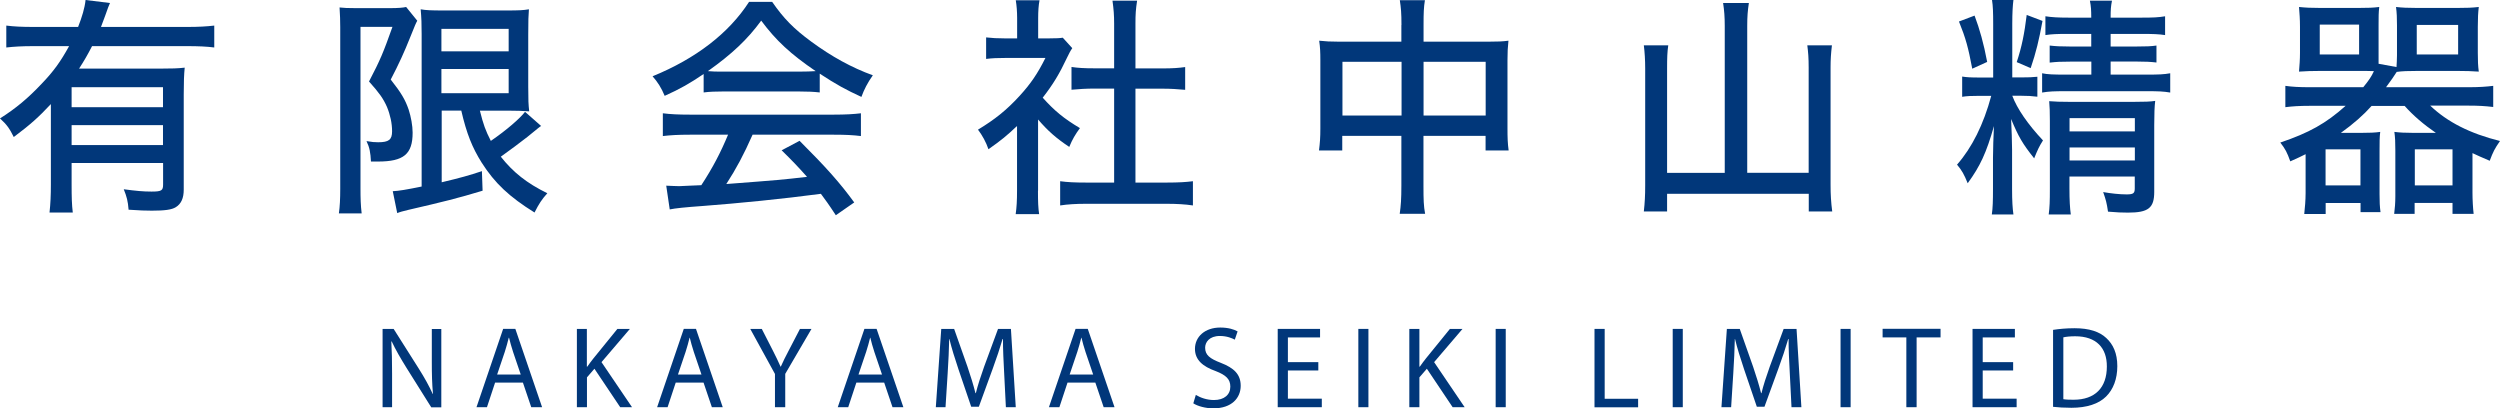 <?xml version="1.0" encoding="utf-8"?>
<!-- Generator: Adobe Illustrator 26.0.2, SVG Export Plug-In . SVG Version: 6.00 Build 0)  -->
<svg version="1.1" id="レイヤー_1" xmlns="http://www.w3.org/2000/svg" xmlns:xlink="http://www.w3.org/1999/xlink" x="0px"
	 y="0px" viewBox="0 0 257.98 42.14" style="enable-background:new 0 0 257.98 42.14;" xml:space="preserve">
<style type="text/css">
	.st0{fill:#01377A;}
</style>
<g>
	<path class="st0" d="M5.26,10.73c-1.3,1.39-2.11,2.11-3.84,3.41C0.98,13.25,0.7,12.86,0,12.22c1.63-1.03,2.9-2.09,4.32-3.6
		c1.22-1.27,1.94-2.28,2.81-3.86h-3.7c-1.15,0-1.97,0.05-2.78,0.14V2.64c0.79,0.1,1.61,0.14,2.78,0.14h4.63
		C8.47,1.73,8.74,0.84,8.83,0l2.52,0.31c-0.14,0.29-0.19,0.46-0.5,1.32c-0.17,0.46-0.24,0.67-0.43,1.15h8.93
		c1.15,0,1.97-0.05,2.76-0.14V4.9c-0.74-0.1-1.68-0.14-2.76-0.14H9.5C9.02,5.69,8.69,6.26,8.16,7.08h8.38c1.18,0,1.85-0.02,2.52-0.1
		c-0.07,0.7-0.1,1.51-0.1,2.76v9.84c0,0.86-0.26,1.46-0.82,1.8c-0.41,0.26-1.13,0.36-2.47,0.36c-0.67,0-1.2-0.02-2.4-0.1
		c-0.07-0.89-0.19-1.34-0.5-2.11c1.27,0.17,2.02,0.24,2.86,0.24c1.03,0,1.2-0.1,1.2-0.72v-2.23H7.39v2.21c0,1.27,0.02,2.09,0.12,2.9
		h-2.4c0.1-0.89,0.14-1.8,0.14-2.9V10.73z M16.83,9H7.39v2.06h9.43V9z M7.39,12.91v2.06h9.43v-2.06H7.39z"/>
	<path class="st0" d="M35.11,2.81c0-0.67-0.02-1.25-0.07-2.04c0.38,0.05,0.89,0.07,1.68,0.07h3.53c0.86,0,1.37-0.05,1.66-0.12
		l1.15,1.42c-0.17,0.31-0.17,0.31-0.77,1.8c-0.53,1.34-1.15,2.71-1.97,4.27c1.08,1.37,1.49,2.06,1.85,3.1
		c0.24,0.74,0.41,1.66,0.41,2.38c0,2.21-0.91,2.98-3.58,2.98c-0.02,0-0.02,0-0.72,0c-0.05-0.94-0.14-1.44-0.46-2.11
		c0.55,0.1,0.84,0.12,1.2,0.12c1.1,0,1.44-0.26,1.44-1.13c0-0.82-0.19-1.7-0.53-2.52c-0.38-0.86-0.79-1.44-1.85-2.62
		c1.18-2.26,1.46-2.95,2.42-5.64H37.2v16.71c0,0.96,0.02,1.71,0.12,2.54h-2.35c0.1-0.7,0.14-1.49,0.14-2.54V2.81z M45.58,11.42v7.39
		c1.94-0.46,2.86-0.72,4.15-1.15l0.07,2.02c-2.54,0.77-4.08,1.15-7.63,1.97c-0.58,0.14-0.89,0.22-1.18,0.34l-0.46-2.26
		c0.6-0.02,1.46-0.17,2.98-0.48V3.5c0-1.01-0.02-1.66-0.1-2.54c0.55,0.1,1.13,0.12,2.33,0.12h6.58c1.2,0,1.66-0.02,2.26-0.12
		c-0.05,0.62-0.07,1.13-0.07,2.64v5.35c0,1.42,0.02,1.82,0.1,2.54c-0.72-0.05-1.32-0.07-2.09-0.07h-3c0.36,1.44,0.58,2.04,1.13,3.12
		c1.61-1.1,3.02-2.33,3.53-3l1.66,1.46c-0.12,0.07-0.19,0.12-1.42,1.13c-0.6,0.48-1.9,1.44-2.74,2.04c1.27,1.61,2.69,2.74,4.8,3.77
		c-0.58,0.65-0.86,1.08-1.32,1.99c-2.59-1.61-4.1-3.02-5.45-5.14c-0.98-1.56-1.56-3-2.11-5.38H45.58z M45.55,5.3h6.94V2.98h-6.94
		V5.3z M45.55,9.62h6.94v-2.5h-6.94V9.62z"/>
	<path class="st0" d="M72.62,7.63c-1.42,0.96-2.42,1.54-4.03,2.26c-0.34-0.82-0.72-1.42-1.25-2.02c4.46-1.82,7.87-4.44,9.96-7.68
		h2.38c1.2,1.73,2.21,2.76,4.03,4.1c2.09,1.54,4.18,2.69,6.36,3.48c-0.55,0.77-0.91,1.49-1.18,2.23c-1.56-0.72-2.59-1.27-4.3-2.4
		v1.94c-0.62-0.07-1.22-0.1-2.11-0.1h-7.9c-0.67,0-1.39,0.02-1.97,0.1V7.63z M71.18,13.9c-1.22,0-2.02,0.05-2.78,0.14v-2.35
		c0.77,0.1,1.63,0.14,2.78,0.14h14.88c1.2,0,2.04-0.05,2.78-0.14v2.35c-0.79-0.1-1.58-0.14-2.78-0.14h-8.4
		c-0.91,2.06-1.68,3.5-2.71,5.09c5.62-0.43,5.62-0.43,8.33-0.74c-1.01-1.13-1.49-1.63-2.62-2.74l1.85-0.98
		c2.78,2.78,4.15,4.32,5.64,6.36l-1.9,1.32c-0.77-1.18-1.06-1.56-1.54-2.21c-3.98,0.53-8.54,0.98-12.12,1.25
		c-1.94,0.14-2.88,0.24-3.48,0.36l-0.36-2.45c0.53,0.02,1.01,0.05,1.34,0.05c0.19,0,0.55-0.02,1.1-0.05c0.22,0,0.22,0,1.18-0.05
		c1.18-1.8,1.99-3.36,2.76-5.21H71.18z M82.49,7.39c0.7,0,1.18-0.02,1.68-0.05c-2.57-1.75-4.08-3.14-5.62-5.21
		c-1.42,1.94-3,3.43-5.5,5.21c0.53,0.05,0.84,0.05,1.56,0.05H82.49z"/>
	<path class="st0" d="M107.11,19.68c0,1.13,0.02,1.75,0.12,2.42h-2.42c0.1-0.72,0.14-1.37,0.14-2.45v-6.65
		c-1.03,0.98-1.61,1.46-2.95,2.4c-0.24-0.72-0.65-1.46-1.08-2.02c1.75-1.06,2.95-2.02,4.27-3.46c1.15-1.25,1.87-2.3,2.69-3.94h-4.13
		c-0.84,0-1.34,0.02-1.99,0.1V3.86c0.65,0.07,1.13,0.1,1.9,0.1h1.3V1.85c0-0.62-0.05-1.3-0.14-1.82h2.45
		c-0.1,0.53-0.14,1.1-0.14,1.87v2.06h1.15c0.74,0,1.08-0.02,1.39-0.07l0.98,1.08c-0.22,0.31-0.34,0.58-0.53,0.96
		c-0.79,1.68-1.44,2.76-2.52,4.15c1.2,1.34,2.16,2.14,3.84,3.14c-0.48,0.65-0.79,1.18-1.1,1.94c-1.37-0.91-2.21-1.66-3.22-2.83
		V19.68z M117.17,18.84h3.24c1.22,0,1.99-0.05,2.69-0.14v2.5c-0.79-0.12-1.68-0.17-2.69-0.17h-8.35c-1.03,0-1.87,0.05-2.66,0.17
		v-2.5c0.74,0.1,1.49,0.14,2.69,0.14h2.88v-9.7h-2.02c-0.86,0-1.63,0.05-2.38,0.12V6.91c0.65,0.1,1.32,0.14,2.38,0.14h2.02V2.45
		c0-0.91-0.05-1.49-0.17-2.38h2.54c-0.14,0.91-0.17,1.42-0.17,2.38v4.61h2.78c1.08,0,1.7-0.05,2.35-0.14v2.35
		c-0.74-0.07-1.49-0.12-2.35-0.12h-2.78V18.84z"/>
	<path class="st0" d="M144.62,2.59c0-1.25-0.05-1.78-0.17-2.57h2.59c-0.12,0.72-0.14,1.37-0.14,2.5V4.3h6.72
		c0.94,0,1.44-0.02,2.04-0.1c-0.07,0.67-0.1,1.15-0.1,2.02v7.03c0,0.94,0.02,1.56,0.12,2.28h-2.38v-1.51h-6.41v5.16
		c0,1.42,0.02,2.09,0.17,2.88h-2.62c0.12-0.84,0.17-1.54,0.17-2.88v-5.16h-6.1v1.51h-2.4c0.1-0.82,0.14-1.34,0.14-2.28V6.22
		c0-0.84-0.02-1.32-0.12-2.02c0.65,0.07,1.15,0.1,2.02,0.1h6.46V2.59z M138.53,6.38v5.54h6.1V6.38H138.53z M153.31,11.93V6.38h-6.41
		v5.54H153.31z"/>
	<path class="st0" d="M177.98,2.66c0-0.89-0.05-1.58-0.17-2.35h2.66c-0.12,0.79-0.17,1.39-0.17,2.35v15.17h6.34V6.96
		c0-0.98-0.05-1.58-0.14-2.28h2.54c-0.1,0.84-0.14,1.46-0.14,2.28v12.1c0,1.06,0.05,1.82,0.17,2.76h-2.42v-1.82h-14.62v1.82h-2.4
		c0.1-0.91,0.14-1.61,0.14-2.69V7.06c0-0.84-0.05-1.68-0.14-2.38h2.52c-0.1,0.67-0.12,1.32-0.12,2.33v10.83h5.95V2.66z"/>
	<path class="st0" d="M208.51,7.99c0.77,0,1.32-0.02,1.73-0.07v2.06c-0.58-0.07-0.98-0.1-1.73-0.1h-0.86
		c0.5,1.34,1.61,2.95,3.17,4.61c-0.41,0.65-0.55,0.96-0.91,1.85c-1.2-1.51-1.61-2.21-2.38-4.06c0.05,0.77,0.1,2.69,0.1,3.17v4.06
		c0,1.22,0.05,1.99,0.14,2.62h-2.23c0.1-0.65,0.12-1.44,0.12-2.62V16.3c0-0.74,0.05-2.38,0.1-3.29c-0.79,2.78-1.42,4.13-2.71,5.9
		c-0.38-0.94-0.6-1.32-1.1-1.92c1.54-1.75,2.74-4.15,3.53-7.1h-1.2c-0.82,0-1.34,0.02-1.8,0.1V7.9c0.43,0.07,0.84,0.1,1.78,0.1h1.42
		V2.47c0-1.15-0.02-1.85-0.12-2.47h2.21c-0.07,0.53-0.12,1.32-0.12,2.45v5.54H208.51z M203.76,1.61c0.53,1.42,0.94,2.86,1.3,4.78
		l-1.54,0.7c-0.41-2.18-0.67-3.14-1.37-4.87L203.76,1.61z M210.77,2.16c-0.36,1.97-0.67,3.26-1.22,4.87l-1.44-0.62
		c0.53-1.61,0.79-2.93,1.03-4.87L210.77,2.16z M215.81,6.36h-2.21c-0.96,0-1.37,0.02-2.09,0.1V4.7c0.6,0.07,1.13,0.1,2.11,0.1h2.18
		V3.5h-2.47c-1.08,0-1.61,0.02-2.26,0.12V1.68c0.67,0.1,1.3,0.14,2.38,0.14h2.35c0-0.77-0.02-1.15-0.14-1.75h2.28
		c-0.12,0.6-0.14,0.96-0.14,1.75h3.22c1.13,0,1.7-0.02,2.4-0.14v1.94c-0.62-0.1-1.3-0.12-2.33-0.12h-3.29v1.3h2.64
		c1.03,0,1.54-0.02,2.09-0.1v1.75c-0.62-0.07-1.1-0.1-2.11-0.1h-2.62V7.7h3.77c1.15,0,1.75-0.02,2.38-0.14v1.99
		c-0.7-0.12-1.25-0.14-2.38-0.14h-8.42c-1.15,0-1.73,0.02-2.42,0.14V7.56c0.55,0.12,1.18,0.14,2.42,0.14h2.66V6.36z M213.55,19.46
		c0,1.2,0.05,2.02,0.14,2.67h-2.28c0.1-0.77,0.12-1.32,0.12-2.67v-6.98c0-0.96-0.02-1.42-0.07-2.04c0.6,0.05,1.15,0.07,2.06,0.07
		h6.7c1.08,0,1.7-0.02,2.18-0.1c-0.07,0.58-0.1,1.32-0.1,2.5v6.89c0,1.66-0.6,2.14-2.71,2.14c-0.55,0-1.2-0.02-2.06-0.1
		c-0.14-0.94-0.22-1.22-0.5-2.02c0.79,0.14,1.68,0.24,2.42,0.24c0.7,0,0.84-0.12,0.84-0.62v-1.22h-6.74V19.46z M220.3,13.56v-1.37
		h-6.74v1.37H220.3z M220.3,16.56v-1.34h-6.74v1.34H220.3z"/>
	<path class="st0" d="M243.87,9c0.6-0.74,0.82-1.06,1.1-1.66c-0.65-0.02-0.72-0.02-1.66-0.02h-3.91c-0.77,0-1.51,0.02-2.16,0.07
		c0.05-0.65,0.1-1.22,0.1-1.94V2.76c0-0.79-0.05-1.39-0.1-2.04c0.67,0.07,1.25,0.1,2.21,0.1h3.89c0.96,0,1.58-0.02,2.18-0.1
		c-0.07,0.55-0.07,1.06-0.07,1.9v3.07c0,0.36,0,0.41,0,0.89l1.85,0.34c0.02-0.41,0.05-0.74,0.05-1.22V2.62c0-0.77-0.02-1.3-0.1-1.9
		c0.6,0.07,1.22,0.1,2.18,0.1h4.13c0.96,0,1.54-0.02,2.23-0.1c-0.07,0.6-0.1,1.15-0.1,2.04v2.69c0,0.82,0.02,1.34,0.1,1.94
		c-0.67-0.05-1.39-0.07-2.18-0.07h-4.15c-0.96,0-1.58,0.02-2.14,0.1c-0.34,0.53-0.5,0.77-1.1,1.58h8.54c1.03,0,1.78-0.05,2.52-0.14
		v2.18c-0.86-0.1-1.51-0.14-2.52-0.14h-3.98c1.75,1.68,4.1,2.88,7.2,3.65c-0.55,0.79-0.72,1.13-1.06,2.04
		c-0.94-0.41-1.18-0.5-1.78-0.79v4.06c0,0.74,0.05,1.63,0.12,2.21h-2.18v-1.13h-3.91v1.13h-2.11c0.07-0.53,0.12-1.15,0.12-1.82v-4.7
		c0-0.84-0.02-1.39-0.1-1.94c0.53,0.07,1.13,0.1,1.9,0.1h2.38c-1.25-0.86-2.33-1.78-3.22-2.78h-3.41c-0.84,0.94-1.87,1.85-3.17,2.78
		h2.16c0.77,0,1.37-0.02,1.9-0.1c-0.07,0.53-0.07,1.06-0.07,1.94v4.49c0,0.77,0.02,1.27,0.1,1.85h-2.06v-0.94h-3.6v1.13h-2.21
		c0.07-0.62,0.14-1.44,0.14-2.16v-4.01c-0.5,0.26-0.79,0.38-1.58,0.74c-0.34-0.94-0.5-1.25-1.03-1.94c2.98-1.01,4.7-1.97,6.74-3.79
		h-3.7c-1.08,0-1.8,0.05-2.52,0.14V8.86c0.72,0.1,1.42,0.14,2.52,0.14H243.87z M239.38,5.62h4.06V2.54h-4.06V5.62z M239.98,19.13
		h3.6v-3.72h-3.6V19.13z M249.19,19.13h3.89v-3.72h-3.89V19.13z M249.39,5.62h4.27V2.57h-4.27V5.62z"/>
</g>
<g>
	<path class="st0" d="M39.48,42.02v-8.08h1.14l2.59,4.09c0.6,0.95,1.07,1.8,1.45,2.63l0.02-0.01c-0.1-1.08-0.12-2.06-0.12-3.32
		v-3.38h0.98v8.08H44.5l-2.57-4.1c-0.56-0.9-1.1-1.82-1.51-2.7l-0.04,0.01c0.06,1.02,0.08,1.99,0.08,3.33v3.45H39.48z"/>
	<path class="st0" d="M51.09,39.48l-0.84,2.54h-1.08l2.75-8.08h1.26l2.76,8.08h-1.12l-0.86-2.54H51.09z M53.74,38.66l-0.79-2.33
		c-0.18-0.53-0.3-1.01-0.42-1.48H52.5c-0.12,0.48-0.25,0.97-0.41,1.46l-0.79,2.34H53.74z"/>
	<path class="st0" d="M59.52,33.94h1.04v3.9h0.04c0.22-0.31,0.43-0.6,0.64-0.86l2.47-3.04H65l-2.93,3.43l3.15,4.65H64l-2.66-3.97
		l-0.77,0.89v3.08h-1.04V33.94z"/>
	<path class="st0" d="M69.73,39.48l-0.84,2.54h-1.08l2.75-8.08h1.26l2.76,8.08h-1.12l-0.86-2.54H69.73z M72.39,38.66l-0.79-2.33
		c-0.18-0.53-0.3-1.01-0.42-1.48h-0.02c-0.12,0.48-0.25,0.97-0.41,1.46l-0.79,2.34H72.39z"/>
	<path class="st0" d="M79.97,42.02v-3.43l-2.55-4.65h1.19l1.14,2.23c0.31,0.61,0.55,1.1,0.8,1.67h0.02c0.23-0.53,0.5-1.06,0.82-1.67
		l1.16-2.23h1.19l-2.71,4.64v3.44H79.97z"/>
	<path class="st0" d="M88.37,39.48l-0.84,2.54h-1.08l2.75-8.08h1.26l2.76,8.08H92.1l-0.86-2.54H88.37z M91.02,38.66l-0.79-2.33
		c-0.18-0.53-0.3-1.01-0.42-1.48h-0.02c-0.12,0.48-0.25,0.97-0.41,1.46l-0.79,2.34H91.02z"/>
	<path class="st0" d="M103.62,38.47c-0.06-1.13-0.13-2.48-0.12-3.49h-0.04c-0.28,0.95-0.61,1.96-1.02,3.07l-1.43,3.92h-0.79
		l-1.31-3.85c-0.38-1.14-0.71-2.18-0.94-3.14h-0.02c-0.02,1.01-0.08,2.36-0.16,3.57l-0.22,3.47h-1l0.56-8.08h1.33l1.38,3.91
		c0.34,1,0.61,1.88,0.82,2.72h0.04c0.2-0.82,0.49-1.7,0.85-2.72l1.44-3.91h1.33l0.5,8.08h-1.02L103.62,38.47z"/>
	<path class="st0" d="M110.16,39.48l-0.84,2.54h-1.08l2.75-8.08h1.26l2.76,8.08h-1.12l-0.86-2.54H110.16z M112.81,38.66l-0.79-2.33
		c-0.18-0.53-0.3-1.01-0.42-1.48h-0.02c-0.12,0.48-0.25,0.97-0.41,1.46l-0.79,2.34H112.81z"/>
	<path class="st0" d="M123.4,40.75c0.47,0.29,1.15,0.53,1.87,0.53c1.07,0,1.69-0.56,1.69-1.38c0-0.76-0.43-1.19-1.52-1.61
		c-1.32-0.47-2.13-1.15-2.13-2.29c0-1.26,1.04-2.2,2.61-2.2c0.83,0,1.43,0.19,1.79,0.4l-0.29,0.85c-0.26-0.14-0.8-0.38-1.54-0.38
		c-1.1,0-1.52,0.66-1.52,1.21c0,0.76,0.49,1.13,1.61,1.56c1.37,0.53,2.06,1.19,2.06,2.37c0,1.25-0.92,2.33-2.83,2.33
		c-0.78,0-1.63-0.23-2.06-0.52L123.4,40.75z"/>
	<path class="st0" d="M136.04,38.23h-3.14v2.91h3.5v0.88h-4.55v-8.08h4.37v0.88h-3.32v2.55h3.14V38.23z"/>
	<path class="st0" d="M141.21,33.94v8.08h-1.04v-8.08H141.21z"/>
	<path class="st0" d="M145.43,33.94h1.04v3.9h0.04c0.22-0.31,0.43-0.6,0.64-0.86l2.47-3.04h1.3l-2.93,3.43l3.15,4.65h-1.24
		l-2.66-3.97l-0.77,0.89v3.08h-1.04V33.94z"/>
	<path class="st0" d="M155.38,33.94v8.08h-1.04v-8.08H155.38z"/>
	<path class="st0" d="M164.55,33.94h1.04v7.21h3.45v0.88h-4.5V33.94z"/>
	<path class="st0" d="M173.65,33.94v8.08h-1.04v-8.08H173.65z"/>
	<path class="st0" d="M184.69,38.47c-0.06-1.13-0.13-2.48-0.12-3.49h-0.04c-0.28,0.95-0.61,1.96-1.02,3.07l-1.43,3.92h-0.79
		l-1.31-3.85c-0.38-1.14-0.71-2.18-0.94-3.14h-0.02c-0.02,1.01-0.08,2.36-0.16,3.57l-0.22,3.47h-1l0.56-8.08h1.33l1.38,3.91
		c0.34,1,0.61,1.88,0.82,2.72h0.04c0.2-0.82,0.49-1.7,0.85-2.72l1.44-3.91h1.33l0.5,8.08h-1.02L184.69,38.47z"/>
	<path class="st0" d="M190.97,33.94v8.08h-1.04v-8.08H190.97z"/>
	<path class="st0" d="M196.73,34.82h-2.46v-0.89h5.98v0.89h-2.47v7.2h-1.06V34.82z"/>
	<path class="st0" d="M207.74,38.23h-3.14v2.91h3.5v0.88h-4.55v-8.08h4.37v0.88h-3.32v2.55h3.14V38.23z"/>
	<path class="st0" d="M211.86,34.04c0.64-0.1,1.39-0.17,2.22-0.17c1.5,0,2.57,0.35,3.27,1.01c0.72,0.66,1.14,1.59,1.14,2.9
		c0,1.32-0.41,2.4-1.16,3.14c-0.76,0.76-2,1.16-3.57,1.16c-0.74,0-1.37-0.04-1.9-0.1V34.04z M212.91,41.19
		c0.26,0.05,0.65,0.06,1.06,0.06c2.23,0,3.44-1.25,3.44-3.43c0.01-1.91-1.07-3.12-3.27-3.12c-0.54,0-0.95,0.05-1.22,0.11V41.19z"/>
</g>
</svg>
